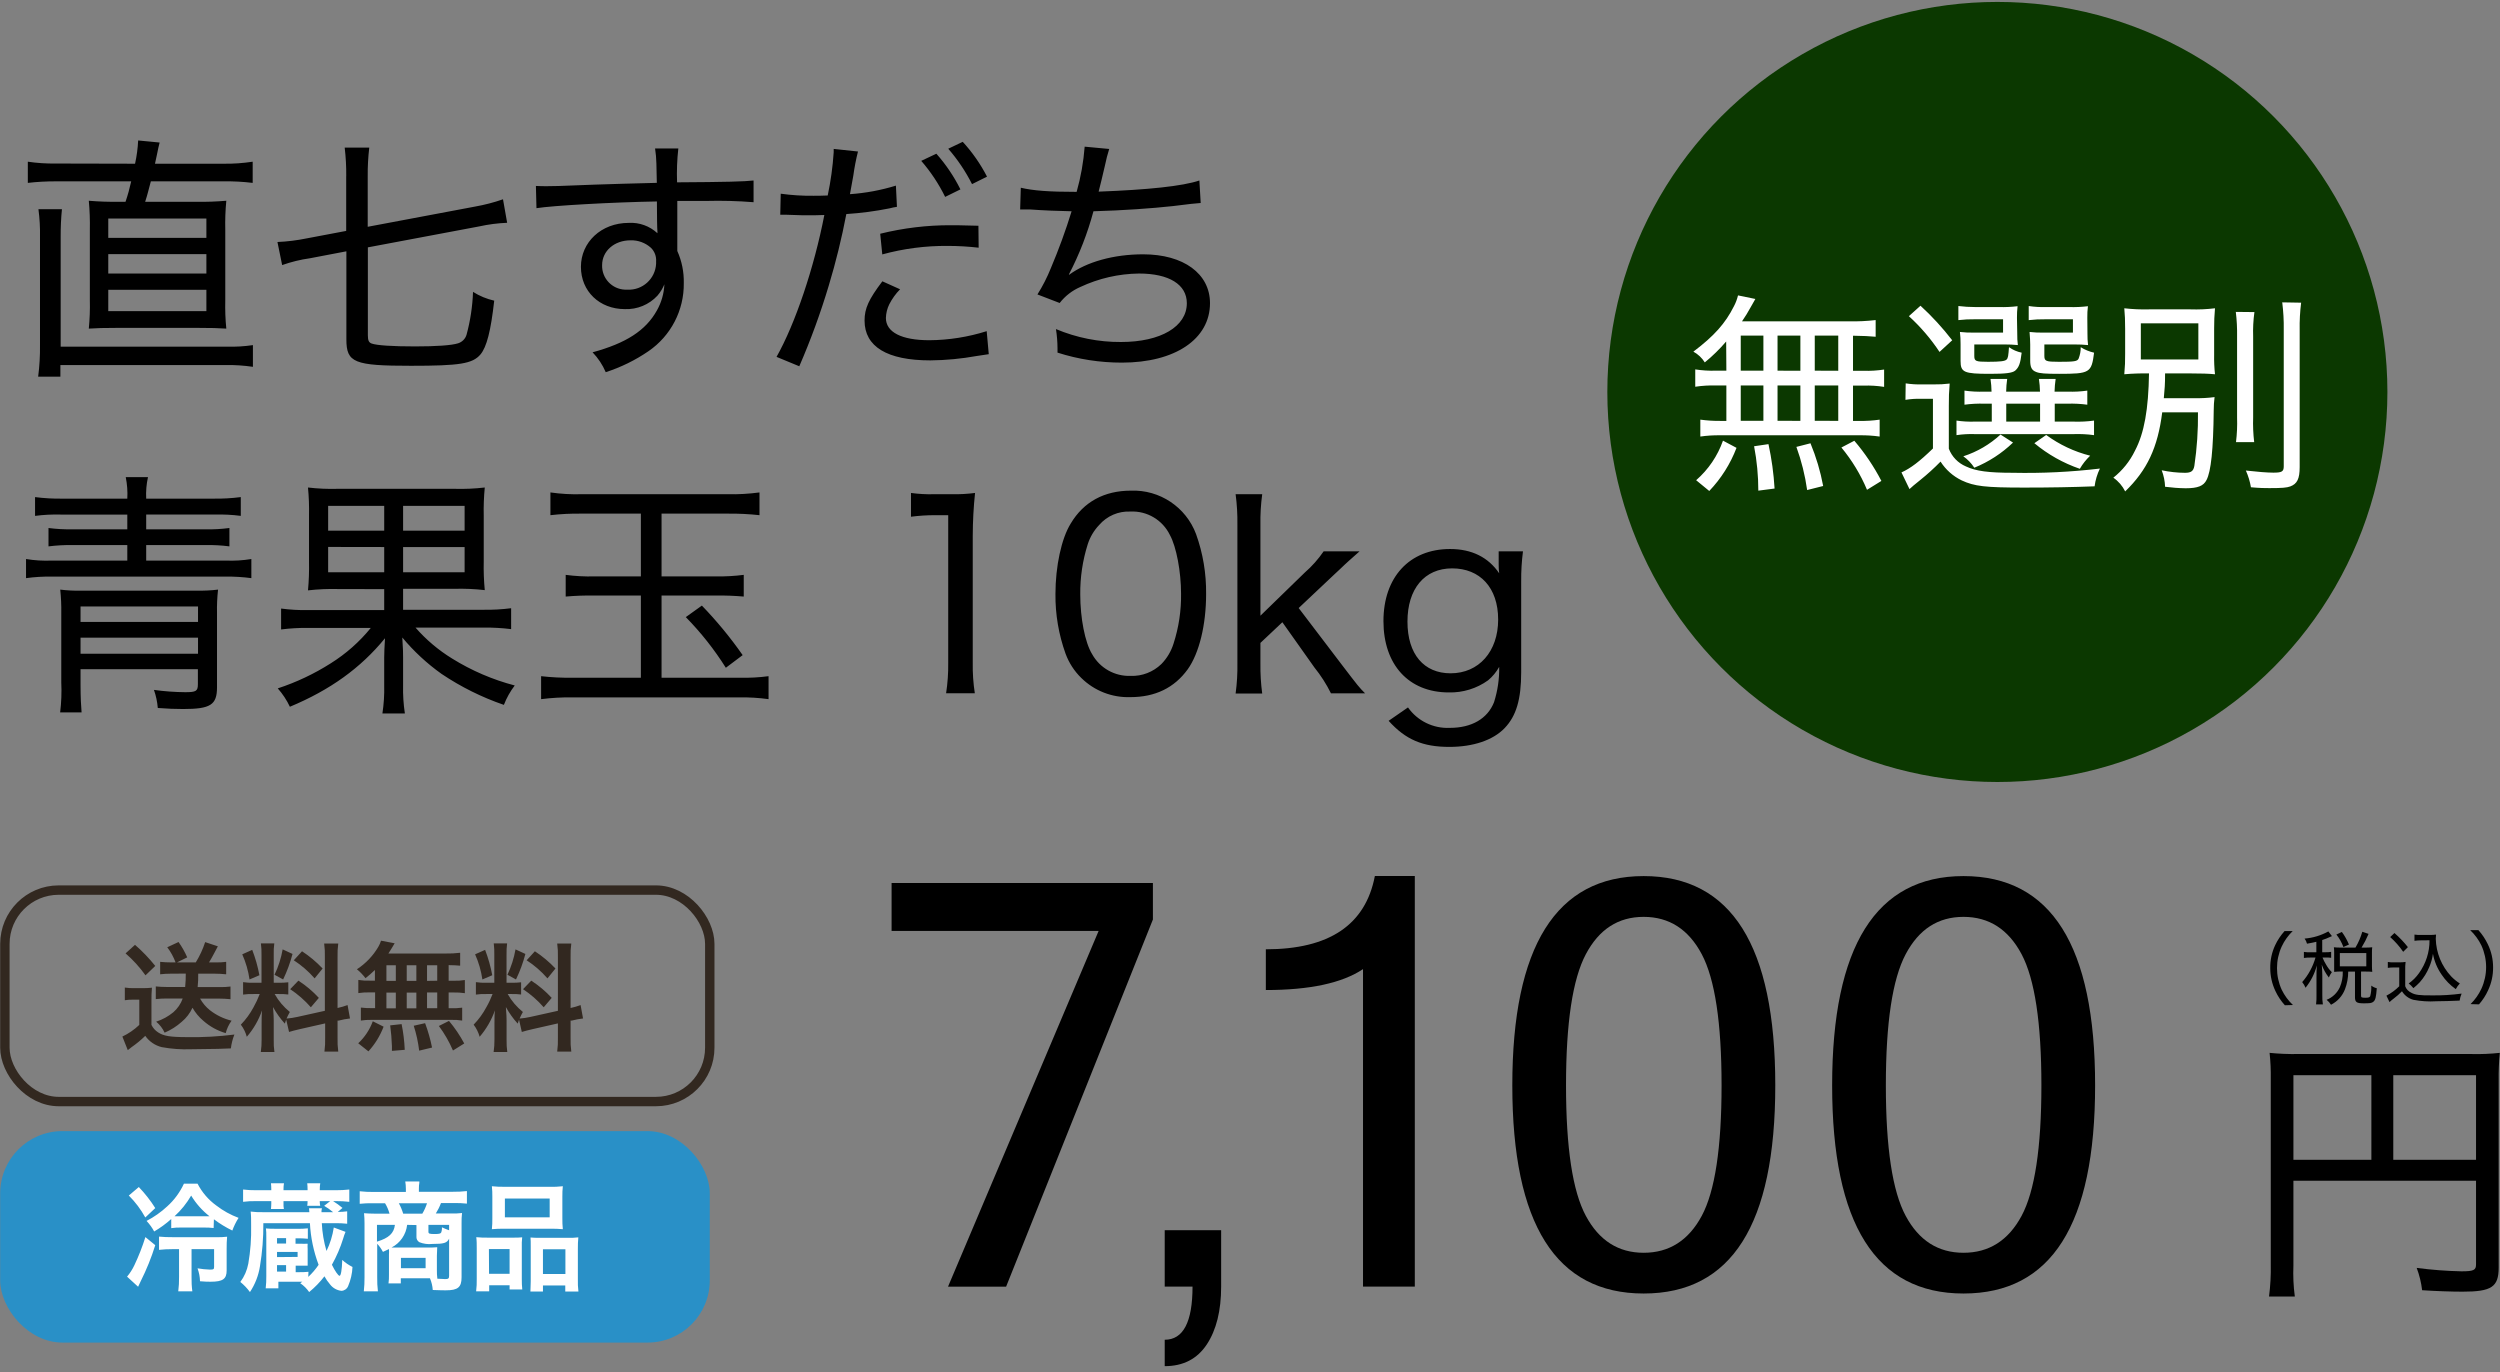 <?xml version="1.0" encoding="UTF-8"?><svg id="Layer_1" xmlns="http://www.w3.org/2000/svg" viewBox="0 0 532 292"><rect x="0" y="0" width="532" height="292" fill="#808080" stroke="none"/><defs><style>.cls-1{fill:#fff;}.cls-2{fill:#2990c7;}.cls-3{fill:#0b3800;}.cls-4{fill:none;stroke:#322820;stroke-miterlimit:10;stroke-width:2px;}.cls-5{fill:#322820;}</style></defs><g id="_レイヤー_1-2"><path d="m28.74,34.84c.36-1.63.58-3.28.66-4.95l4.57.44c-.17.66-.33,1.32-.61,2.75l-.38,1.76h14.63c2.06.03,4.12-.12,6.16-.43v4.51c-2.04-.25-4.1-.36-6.16-.33h-15.51c-.61,2.26-.66,2.64-1.21,4.35h10.89c2.13.04,4.26-.04,6.38-.22-.2,2.06-.27,4.14-.22,6.21v15c-.05,2,.02,4.01.22,6-1.71-.11-3.14-.16-6.38-.16h-16.56c-3.13,0-4.61.05-6.32.16.19-1.99.27-4,.22-6v-15c.04-2.07-.03-4.15-.22-6.21,2.12.18,4.25.25,6.38.22h1.43c.49-1.43.89-2.88,1.21-4.35H11.81c-1.97,0-3.93.1-5.89.33v-4.51c1.97.29,3.95.42,5.94.39l16.88.04Zm19.58,38.93c1.84.05,3.68-.06,5.5-.33v4.62c-1.91-.28-3.85-.41-5.78-.38H12.85v2.47h-4.73c.29-2.23.42-4.49.39-6.74v-23c.04-1.97-.07-3.94-.33-5.89h5c-.19,1.92-.28,3.85-.27,5.78v23.47h35.41Zm-25.28-23.15h20.88v-4.12h-20.88v4.12Zm0,7.59h20.88v-4.13h-20.88v4.13Zm0,8h20.88v-4.54h-20.88v4.54Zm50.64-28.73c.02-2.03-.09-4.06-.33-6.07h5.23c-.24,2.03-.35,4.07-.33,6.11v10.74l22.79-4.29c2.04-.36,4.05-.88,6-1.56l.88,5c-2,.08-3.99.34-5.94.77l-23.7,4.46v18.71c0,1.1.21,1.54.82,1.76,1.1.39,4.34.61,9.24.61,4.45,0,7.75-.22,9.13-.66.87-.27,1.55-.95,1.81-1.82.81-2.98,1.27-6.04,1.38-9.13,1.38.88,2.91,1.51,4.51,1.87-.72,6.44-1.6,9.85-2.92,11.44-1.7,2-4.45,2.42-14.79,2.42-12.1,0-13.75-.66-13.75-5.61v-18.75l-7.75,1.48c-2.02.28-4,.77-5.92,1.45l-1-4.91c2.09-.09,4.17-.35,6.22-.77l8.41-1.59v-11.66Zm66-2.7c-.02-1.07-.12-2.13-.28-3.19h4.95c-.27,2.39-.36,4.8-.27,7.21,10.28-.06,14.46-.17,16.28-.39v4.62c-3.37-.27-6.74-.36-10.12-.27h-6.11v10.65c.96,2.14,1.43,4.47,1.38,6.82.08,5.8-2.75,11.25-7.54,14.52-2.79,1.91-5.85,3.41-9.07,4.45-.67-1.57-1.62-3-2.8-4.23,7.09-1.93,11.32-4.62,13.69-8.91.96-1.7,1.51-3.61,1.59-5.56-.36.88-.86,1.7-1.48,2.42-1.78,1.92-4.31,2.96-6.93,2.86-5.39,0-9.35-3.79-9.35-9s4.29-9.35,10.18-9.35c2.25-.13,4.45.67,6.1,2.2v-.38c-.06-.5-.11-3.36-.11-6.38-9.4.16-22.22.88-25.63,1.43l-.12-4.73c1.1.05,1.54.05,2.36.05,1.49,0,1.82,0,10.12-.33,4.68-.16,7.1-.22,13.25-.38l-.09-4.13Zm-11.55,21.63c-.09,2.79,2.09,5.13,4.89,5.23.17,0,.34,0,.5,0,3.2.16,5.93-2.3,6.1-5.51,0-.16,0-.33,0-.49.08-1.08-.32-2.15-1.1-2.91-1.19-1.07-2.74-1.64-4.34-1.59-3.46,0-6.05,2.28-6.05,5.28Zm38.01-15.19c2.32.32,4.66.47,7,.44.88,0,1.54,0,3-.06.64-3.03,1.07-6.1,1.27-9.19v-.72l5.17.55c-.43,1.7-.76,3.43-1,5.17-.33,1.87-.44,2.53-.71,3.91,3.32-.23,6.6-.84,9.78-1.82l.22,4.51c-.54.08-1.07.19-1.59.33-3.03.61-6.1,1.01-9.18,1.21-.98,5.14-2.23,10.22-3.74,15.23-1.75,5.84-3.84,11.57-6.27,17.16l-4.84-2c4-7.09,8-19,10.17-30.19-.71.06-2.75.06-4.56.06-.44,0-1.93-.06-3.41-.11h-1.41l.1-4.48Zm25.4,20.34c-.93.94-1.7,2.02-2.3,3.19-.45.91-.69,1.91-.72,2.92,0,3,3.3,4.73,9.24,4.73,4.14-.03,8.26-.68,12.21-1.93l.44,4.9q-.66.11-2.53.38c-3.27.59-6.58.91-9.9.94-9.19,0-14-2.92-14-8.47,0-2.59.88-4.51,3.79-8.36l3.77,1.7Zm16.72-8.85c-2.19-.25-4.39-.38-6.6-.38-4.7-.04-9.38.57-13.91,1.81l-.44-4.4c4.93-1.22,9.99-1.83,15.07-1.81,1,0,1.81,0,5.83.11l.05,4.67Zm-9-20c2.03,2.29,3.76,4.85,5.12,7.59l-3.25,1.6c-1.36-2.77-3.07-5.35-5.09-7.67l3.22-1.52Zm5.61-2.53c2.05,2.23,3.78,4.72,5.17,7.41l-3.19,1.59c-1.37-2.71-3.07-5.24-5.06-7.53l3.08-1.47Zm12.36,9.77c2.59.61,5.89.88,11.88.88.89-3.14,1.46-6.36,1.71-9.62l5.22.49c-.35,1.12-.65,2.26-.88,3.41-.77,3.36-.83,3.47-1.37,5.67,10.44-.39,17.87-1.16,21.44-2.37l.28,4.79q-1.16.05-5.94.66c-4.46.49-10.67.93-16.88,1.1-1.25,4.66-3,9.17-5.23,13.45l.06.06c3.74-2.75,9.51-4.35,15.72-4.35,8.64,0,14.25,4.13,14.25,10.4,0,7.64-7.43,12.65-18.76,12.65-4.65,0-9.27-.71-13.69-2.13v-.94c-.01-1.36-.12-2.72-.33-4.07,4.38,1.84,9.09,2.78,13.85,2.75,8.47,0,14-3.3,14-8.25,0-4-3.8-6.32-10.18-6.32-4.32.05-8.57,1.03-12.48,2.86-1.73.75-3.24,1.92-4.4,3.41l-4.73-1.82c1.12-1.78,2.08-3.66,2.86-5.61,1.67-3.95,3.15-7.99,4.41-12.09-2.86-.06-5.89-.17-8.91-.39h-2.04l.14-4.62ZM27.09,106.11c.09-1.53-.03-3.07-.33-4.57h4.73c-.33,1.5-.46,3.04-.38,4.57h14.35c1.93.03,3.86-.08,5.78-.33v4c-1.81-.24-3.63-.33-5.45-.28h-14.68v3.14h12.65c1.69.04,3.38-.06,5.06-.28v3.91c-1.68-.22-3.37-.31-5.06-.28h-12.65v3.3h16.93c1.82.08,3.65-.03,5.45-.33v4.07c-1.81-.24-3.63-.35-5.45-.33H11.04c-1.84-.03-3.68.08-5.5.33v-4.07c1.82.3,3.66.41,5.5.33h16.05v-3.3h-11.65c-1.71-.03-3.42.07-5.12.28v-3.91c1.7.22,3.41.31,5.12.28h11.65v-3.14h-14.13c-1.84-.05-3.68.04-5.5.28v-4c1.93.25,3.88.36,5.83.33h13.8Zm-9.95,36.3v3.41c0,2.48.11,4.57.22,5.78h-4.56c.26-2.12.34-4.26.24-6.39v-14.74c.03-1.67-.05-3.34-.22-5,1.48.18,2.97.26,4.46.22h24.55c1.53.03,3.05-.04,4.57-.22-.18,1.66-.26,3.33-.22,5v15.79c0,3.74-1.38,4.62-7.21,4.62-1.65,0-3.35-.06-5.39-.22-.11-1.31-.38-2.61-.82-3.85,2.2.31,4.43.47,6.65.49,2.31,0,2.7-.22,2.7-1.7v-3.19h-24.97Zm25-13.36h-25v3.3h25v-3.3Zm-25,6.65v3.41h25v-3.41h-25Zm54.95-10.35c-2.19-.06-4.38.03-6.55.28.19-2.03.26-4.06.22-6.1v-9.9c.04-1.97-.03-3.93-.22-5.89,2.1.25,4.22.34,6.33.28h24.85c2.15.06,4.3-.03,6.44-.28-.19,1.99-.27,4-.22,6v9.74c-.05,2.04.03,4.07.22,6.1-2.15-.25-4.32-.34-6.49-.28h-10.89v4.46h17.1c1.97.03,3.94-.08,5.89-.33v4.45c-1.93-.24-3.88-.35-5.83-.33h-14.52c2.25,2.58,4.89,4.81,7.81,6.6,4.13,2.56,8.61,4.49,13.31,5.72-.96,1.26-1.74,2.65-2.31,4.13-4.69-1.61-9.15-3.83-13.26-6.59-3.11-2.21-5.92-4.82-8.36-7.75.17,2.64.17,3.24.17,4.23v5.94c-.05,2.01.08,4.01.38,6h-4.78c.3-1.99.43-3.99.38-6v-5.88c0-1,.06-2.26.17-4.13-5.17,6.33-11.66,11-20.24,14.58-.67-1.42-1.54-2.74-2.58-3.91,3.96-1.3,7.75-3.09,11.27-5.33,3.24-2.03,6.12-4.57,8.53-7.54h-13.37c-1.91-.02-3.82.09-5.72.33v-4.45c1.88.25,3.77.36,5.67.33h16.27v-4.46l-9.67-.02Zm-2.26-17.7v5.28h11.93v-5.28h-11.93Zm0,8.74v5.39h11.93v-5.37l-11.93-.02Zm15.95-3.46h13.09v-5.28h-13.09v5.28Zm0,8.85h13.09v-5.37h-13.09v5.37Zm37.9-12.48c-2.19-.03-4.38.08-6.55.33v-4.84c2.17.31,4.36.44,6.55.38h31.18c2.26.05,4.52-.08,6.76-.38v4.84c-2.21-.24-4.43-.35-6.65-.33h-14.19v13.36h11.6c1.97.03,3.94-.08,5.89-.33v4.62c-1.96-.17-3.92-.25-5.89-.22h-11.6v17.49h16.66c2.04.05,4.09-.06,6.11-.33v4.89c-2.08-.29-4.17-.41-6.27-.38h-35.47c-2.23-.03-4.45.1-6.66.38v-4.89c2.19.25,4.4.36,6.6.33h14.63v-17.49h-9.9c-2.04-.03-4.07.04-6.1.22v-4.62c2.02.27,4.06.38,6.1.33h9.9v-13.36h-12.7Zm25.68,19.57c3.17,3.28,6.07,6.8,8.68,10.54l-3.58,2.69c-2.45-3.89-5.3-7.5-8.52-10.78l3.42-2.45Zm44.5-23.97c1.6.22,3.22.31,4.84.27h3.9c1.63.03,3.27-.06,4.89-.27-.32,3.03-.48,6.08-.49,9.13v27c-.04,2.17.11,4.34.44,6.49h-6.11c.33-2.15.48-4.32.45-6.49v-31.4h-2.86c-1.69,0-3.38.11-5.06.33v-5.06Zm36.24,39.37c-1.49-1.45-2.63-3.22-3.35-5.17-1.46-4.07-2.19-8.37-2.15-12.69,0-5.88,1.27-11.82,3.25-15,2.75-4.62,7.15-7,12.81-7,6.13-.23,11.71,3.5,13.86,9.24,1.47,4.09,2.19,8.41,2.14,12.76,0,6.6-1.48,12.59-3.9,16-2.86,3.96-6.93,5.94-12.21,5.94-3.9.13-7.67-1.34-10.45-4.08Zm3.8-32.55c-1.1,1.16-1.93,2.55-2.42,4.07-1.1,3.47-1.64,7.08-1.6,10.72,0,5,1,10.23,2.53,12.7,1.64,2.96,4.81,4.74,8.19,4.62,2.44.09,4.8-.83,6.55-2.53,1.19-1.22,2.07-2.71,2.58-4.34,1.11-3.43,1.65-7.02,1.6-10.62,0-4.67-1-10-2.37-12.48-1.55-3.2-4.86-5.17-8.41-5-2.54-.12-4.99.94-6.65,2.86h0Zm34.7-6.55c-.29,2.15-.42,4.32-.38,6.49v19.36l9.45-9.19c1.52-1.32,2.86-2.84,4-4.5h7.64q-.77.71-2.25,2c-.55.5-1.21,1.1-2,1.87-.55.49-.94.88-1,.93l-7.7,7.26,9.29,12.21c3.36,4.4,3.58,4.68,4.84,5.94h-7.26c-.97-1.96-2.15-3.8-3.52-5.5l-6.82-9.63-4.67,4.4v4.4c-.03,2.13.1,4.27.38,6.38h-5.66c.29-2.15.42-4.32.38-6.49v-29.44c.03-2.17-.09-4.34-.38-6.49h5.66Zm31.02,45.37c2.03,2.88,5.39,4.52,8.91,4.35,4.62,0,8-1.93,9.4-5.45.77-2.43,1.15-4.98,1.1-7.53-.6,1.09-1.4,2.06-2.36,2.86-2.43,1.75-5.37,2.65-8.36,2.58-8.52,0-13.91-5.88-13.91-15.18s5.49-15.34,14.18-15.34c4.62,0,8.14,1.76,10.45,5.17-.08-.62-.12-1.24-.11-1.87v-2.8h5.17c-.27,2.11-.4,4.24-.38,6.37v19.31c0,5.83-1.05,9.35-3.52,11.93s-6.71,4-11.77,4c-5.67,0-9.3-1.54-12.92-5.55l4.12-2.85Zm9.07-7.26c6,0,10.12-4.62,10.12-11.44s-3.9-10.89-9.79-10.89-9.51,4.35-9.51,11.33,3.53,11,9.18,11h0Zm-65.64,200.87c-2.2,2-4.2,4.61-8.61,11.54-8.92,14.07-13.44,23.42-17.32,36.54-2.52,8.19-3.57,13.23-5.15,24.47h-11.86c3.46-19.22,6.3-28.56,12.7-41.69,5.15-10.6,9.66-18,18.8-30.34h-33.72c-4.14-.06-8.28.19-12.39.74v-10.4c4.21.55,8.46.79,12.71.74h32c4.28.1,8.56-.08,12.81-.53l.03,8.93Zm9.24,72.56c0,8.08-1.68,11-7.87,14.17l-3.15-4.09c5-1.89,5.88-3.47,6-10.08h-6.93v-11.88h12l-.05,11.88Zm18.06-6.31c-2.84-2.77-5.03-6.14-6.4-9.87-2.78-7.75-4.17-15.92-4.1-24.15,0-11.24,2.42-22.58,6.2-28.67,5.25-8.81,13.65-13.43,24.46-13.43,8.09,0,15.12,2.73,20.06,7.76,2.82,2.79,5,6.16,6.4,9.88,2.81,7.81,4.19,16.05,4.1,24.35,0,12.6-2.84,24.05-7.46,30.56-5.46,7.56-13.23,11.34-23.31,11.34-8.08,0-14.8-2.63-19.95-7.77h0Zm7.25-62.16c-2.1,2.22-3.67,4.87-4.62,7.77-2.07,6.62-3.08,13.53-3,20.47,0,9.45,2,19.53,4.83,24.26,3.16,5.64,9.19,9.04,15.65,8.82,4.63.14,9.12-1.61,12.43-4.85,2.27-2.34,3.97-5.18,4.94-8.3,2.1-6.54,3.11-13.39,3-20.26,0-8.93-1.89-19-4.51-23.84-3.33-6.29-8.69-9.44-16.07-9.44-5.3.02-9.36,1.7-12.65,5.37h0Zm62.69,62.16c-2.84-2.77-5.03-6.14-6.4-9.87-2.78-7.75-4.17-15.92-4.1-24.15,0-11.24,2.42-22.58,6.2-28.67,5.25-8.81,13.65-13.43,24.46-13.43,8.09,0,15.12,2.73,20.06,7.76,2.82,2.79,5,6.16,6.4,9.88,2.81,7.81,4.19,16.05,4.1,24.35,0,12.6-2.84,24.05-7.46,30.56-5.46,7.56-13.23,11.34-23.31,11.34-8.08,0-14.8-2.63-19.95-7.77h0Zm7.25-62.16c-2.11,2.21-3.7,4.87-4.65,7.77-2.07,6.62-3.08,13.53-3,20.47,0,9.45,2,19.53,4.83,24.26,3.16,5.64,9.19,9.04,15.65,8.82,4.66.17,9.19-1.58,12.52-4.85,2.27-2.34,3.97-5.18,4.94-8.3,2.1-6.54,3.11-13.39,3-20.26,0-8.93-1.89-19-4.51-23.84-3.33-6.29-8.69-9.44-16.07-9.44-5.36.02-9.46,1.7-12.71,5.37h0Zm62.69,62.16c-2.84-2.77-5.03-6.14-6.4-9.87-2.78-7.75-4.17-15.92-4.1-24.15,0-11.24,2.42-22.58,6.2-28.67,5.25-8.81,13.65-13.43,24.46-13.43,8.08,0,15.12,2.73,20.05,7.76,2.83,2.79,5.01,6.16,6.41,9.88,2.8,7.81,4.19,16.05,4.09,24.35,0,12.6-2.83,24.05-7.45,30.56-5.46,7.56-13.23,11.34-23.31,11.34-8.08,0-14.8-2.63-19.95-7.77h0Zm7.25-62.16c-2.09,2.22-3.65,4.87-4.59,7.77-2.09,6.62-3.12,13.53-3.05,20.47,0,9.45,2,19.53,4.83,24.26,3.16,5.64,9.19,9.04,15.65,8.82,4.64.15,9.14-1.6,12.46-4.85,2.27-2.35,3.96-5.19,4.94-8.3,2.09-6.55,3.11-13.39,3-20.26,0-8.93-1.89-19-4.51-23.84-3.33-6.29-8.69-9.44-16.07-9.44-5.31.02-9.41,1.7-12.66,5.37h0Zm70.56-78.98c-.09,2.22,0,4.45.3,6.65h-5.49c.29-2.27.42-4.55.37-6.84v-39.47c.03-1.85-.05-3.71-.25-5.55,1.99.2,4,.28,6,.25h37.07c1.98.05,3.95-.04,5.92-.25-.19,1.97-.27,3.94-.24,5.92v39.77c0,4.15-1.53,5.13-7.69,5.13-2.38,0-5.8-.12-8.6-.31-.19-1.63-.58-3.22-1.16-4.75,3.16.42,6.34.66,9.52.73,2.62,0,3.11-.25,3.11-1.47v-17.81h-38.86v18Zm16.59-40.45h-16.59v18h16.59v-18Zm22.27,18v-18h-17.61v18h17.61Zm-40.68-32.89c-.81-.89-1.49-1.91-2-3-.73-1.53-1.11-3.2-1.11-4.89-.03-1.69.33-3.37,1.05-4.9.51-1.09,1.19-2.1,2-3h1.73c-.97.94-1.77,2.05-2.34,3.28-1.34,2.92-1.34,6.29,0,9.21.59,1.22,1.4,2.32,2.39,3.25l-1.72.05Zm6.71-13.51c-.7.18-1,.23-2,.41-.1-.39-.27-.76-.51-1.09,1.77-.14,3.49-.66,5.05-1.52l.77,1c-.14.07-.29.14-.44.19-.53.25-1.07.46-1.63.64v2.6h.73c.39.01.78-.02,1.17-.08v1.26c-.39-.05-.78-.07-1.17-.06h-.67c.21.52.46,1.03.76,1.51.33.59.74,1.14,1.23,1.61-.26.35-.48.73-.64,1.13-.65-.82-1.16-1.75-1.51-2.73.08.81.12,1.75.12,2.36v4.1c-.02.67.02,1.34.12,2h-1.45c.08-.66.11-1.33.09-2v-3.75c0-.53,0-1.8.07-2.55-.45,1.74-1.27,3.36-2.4,4.76-.17-.44-.41-.84-.71-1.21,1.32-1.51,2.28-3.29,2.83-5.22h-1.06c-.47-.01-.94.02-1.41.09v-1.29c.47.07.94.1,1.41.08h1.24v-2.24Zm8.31,1.24c.63-1.06,1.12-2.19,1.46-3.37l1.33.45c-.42,1.01-.92,1.99-1.49,2.92h.88c.46,0,.93-.02,1.39-.07-.05.38-.07.76-.06,1.14v2.85c0,.41.02.83.07,1.24-.46-.05-.93-.07-1.39-.06h-1v5.13c0,.39.12.44,1,.44.6,0,.83-.09.95-.33.19-.73.27-1.49.23-2.25.35.27.75.46,1.17.56-.14,1.87-.29,2.48-.69,2.84s-.82.36-2.09.37c-1.5,0-1.86-.24-1.86-1.3v-5.45h-1.44c0,1.28-.23,2.56-.69,3.76-.55,1.43-1.6,2.6-2.97,3.29-.25-.4-.57-.76-.94-1.05,1.25-.49,2.26-1.46,2.82-2.68.45-1.06.66-2.19.62-3.34h-.52c-.44,0-.88.03-1.31.08v-4.05c0-.39,0-.76-.06-1.19.44.05.88.07,1.32.07h3.27Zm-2.56-.12c-.36-.96-.86-1.86-1.5-2.66l1.17-.55c.61.83,1.11,1.73,1.51,2.68l-1.18.53Zm-.76,4.11h5.63v-2.82h-5.63v2.82Zm10.2-.93c.44.07.89.1,1.34.08h1.14c.44,0,.88-.02,1.31-.09-.07.6-.1,1.2-.08,1.8v3.38c.23.62.71,1.12,1.32,1.39.8.45,1.75.57,4.37.55,2.11.03,4.22-.1,6.31-.38-.2.48-.35.98-.42,1.49-1.53.07-3.67.14-4.93.14-1.65.11-3.31,0-4.93-.31-1-.28-1.87-.93-2.41-1.82-.54.57-1.13,1.09-1.76,1.56-.31.23-.61.48-.89.75l-.66-1.37c1.01-.52,1.93-1.2,2.73-2v-4h-1.2c-.41,0-.82.02-1.23.09v-1.26Zm1.42-6.16c1.04.91,2,1.91,2.86,3l-1,1c-.79-1.16-1.72-2.21-2.77-3.14l.91-.86Zm5.64,1.56c-.46,0-.92.03-1.38.1v-1.33c.46.07.93.1,1.4.08h1.92c.42,0,.85-.02,1.27-.08-.04.3-.06.6-.06.9.08,2.98,1.24,5.82,3.28,8,.55.57,1.17,1.08,1.84,1.5-.34.36-.63.77-.86,1.21-1.18-.83-2.2-1.87-3-3.07-.93-1.33-1.57-2.85-1.86-4.45-.13.98-.4,1.93-.79,2.83-.48,1.17-1.16,2.26-2,3.21-.43.45-.88.88-1.37,1.27-.29-.37-.63-.71-1-1,.85-.6,1.59-1.34,2.19-2.19,1.47-2.04,2.26-4.49,2.24-7l-1.82.02Zm10.55,13.57c.96-.94,1.74-2.05,2.31-3.27,1.34-2.93,1.34-6.29,0-9.22-.59-1.22-1.4-2.32-2.38-3.25h1.75c.81.9,1.48,1.91,2,3,.74,1.52,1.12,3.2,1.12,4.89.02,1.69-.34,3.37-1.06,4.9-.49,1.09-1.15,2.1-1.94,3l-1.8-.05Z"/><circle class="cls-3" cx="425.04" cy="83.41" r="83"/><path class="cls-1" d="m367.33,72.67c-1.38,1.61-2.9,3.1-4.55,4.45-.6-.96-1.44-1.75-2.43-2.29,4.41-3.33,6.8-6,8.64-9.68.38-.72.67-1.49.86-2.29l3.69.76q-.32.5-1,1.76c-.56,1.03-1.17,2.03-1.84,3h22.77c1.89.04,3.79-.05,5.67-.27v3.55c-1.62-.13-2.3-.18-4.82-.22v7.47h2.25c1.46.04,2.92-.05,4.37-.27v3.69c-1.45-.23-2.91-.32-4.37-.27h-2.25v7.51h1.35c1.45.03,2.89-.06,4.32-.27v3.6c-1.41-.2-2.84-.29-4.27-.27h-29.7c-1.4-.02-2.8.07-4.19.27v-3.6c1.45.2,2.91.29,4.37.27h1.17v-7.54h-2.21c-1.48-.04-2.95.05-4.41.27v-3.69c1.46.22,2.93.32,4.41.27h2.21l-.04-6.21Zm-6.39,29.52c2.6-2.27,4.57-5.17,5.71-8.42l2.88,1.53c-1.3,3.41-3.28,6.54-5.8,9.18l-2.79-2.29Zm9.49-23.31h4.82v-7.47h-4.82v7.47Zm0,10.66h4.82v-7.51h-4.82v7.51Zm3.74,14.87c0-3.17-.3-6.34-.9-9.45l3.06-.45c.68,3.11,1.11,6.27,1.3,9.45l-3.46.45Zm8.95-25.51v-7.49h-4.86v7.47l4.86.02Zm0,10.66v-7.53h-4.86v7.51l4.86.02Zm1.44,14.72c-.44-3.13-1.21-6.21-2.29-9.18l3-.77c1.21,2.93,2.12,5.97,2.7,9.09l-3.41.86Zm6.62-25.38v-7.49h-5v7.47l5,.02Zm0,10.66v-7.53h-5v7.51l5,.02Zm6.12,14.67c-1.36-3.25-3.2-6.28-5.45-9l2.75-1.44c2.24,2.62,4.17,5.49,5.76,8.55l-3.06,1.89Zm8.23-22.65c1.16.18,2.34.25,3.51.22h2.48c1.13.02,2.25-.04,3.37-.18-.14,1.59-.2,3.18-.18,4.77v9.09c.65,1.71,1.97,3.07,3.65,3.78,2.11,1,4.81,1.35,10,1.35,6.18.13,12.36-.17,18.5-.9-.58,1.19-.96,2.47-1.13,3.78-4.63.18-9.45.27-15,.27-8.28,0-10.58-.27-13.28-1.53-1.84-.89-3.4-2.27-4.5-4-1.36,1.39-2.8,2.7-4.32,3.92-1.44,1.17-1.57,1.26-2.29,1.93l-1.71-3.55c1.93-.86,3.87-2.34,6.7-5.09v-10.58h-2.61c-1.08-.02-2.17.05-3.24.23l.05-3.51Zm3.15-16.52c2.46,2.25,4.71,4.71,6.75,7.35l-2.7,2.48c-1.85-2.8-4.04-5.35-6.52-7.61l2.47-2.22Zm13.59,20.84c-1.41-.04-2.83.03-4.23.22v-3c1.39.2,2.79.27,4.19.22h1.57c-.01-.9-.09-1.81-.22-2.7h3.55c-.13.89-.21,1.8-.22,2.7h7.2c-.02-.9-.09-1.81-.23-2.7h3.56c-.13.89-.21,1.8-.23,2.7h2.83c1.38.05,2.77-.02,4.14-.22v3c-1.4-.19-2.82-.26-4.23-.22h-2.7v3.82h4c1.46.05,2.92-.02,4.36-.22v3.1c-1.44-.2-2.9-.27-4.36-.22h-21c-1.31-.05-2.62.03-3.91.22v-3.1c1.28.19,2.58.26,3.87.22h3.64v-3.82h-1.58Zm7-14.9c-.02.81.03,1.62.13,2.43-.94-.09-1.89-.14-2.83-.13h-6.44v2.43c0,1.12.27,1.26,2.93,1.26s3.55-.14,3.91-.45.41-.86.54-2.66c.81.57,1.73.97,2.7,1.17-.27,2.3-.58,3.11-1.39,3.83-.63.49-2,.67-5.36.67-5.53,0-6.25-.31-6.25-2.74v-3.6c.01-.86-.04-1.72-.14-2.57.97.11,1.95.15,2.93.14h6.25v-2.84h-5.91c-1.2-.02-2.41.04-3.6.18v-3c1.19.15,2.4.22,3.6.22h5c1.34.04,2.67-.02,4-.18-.1.82-.14,1.65-.13,2.48l.06,3.36Zm-.9,23.18c-2.38,2.29-5.18,4.11-8.24,5.35-.62-.95-1.41-1.78-2.34-2.43,2.95-.95,5.65-2.53,7.92-4.63l2.66,1.71Zm-1.44-4.46h7.2v-3.82h-7.2v3.82Zm17.28-18.72c-.01.81.03,1.62.13,2.43-.94-.09-1.89-.14-2.83-.13h-6.47v2.43c0,1.12.32,1.26,3.11,1.26,3.24,0,3.91-.09,4.18-.68.3-.77.46-1.6.45-2.43.87.55,1.83.94,2.84,1.17-.54,4.28-.9,4.5-7.43,4.5-2.92,0-4.18-.09-4.9-.4-.95-.36-1.26-1-1.26-2.43v-3.42c0-.63-.05-1.53-.14-2.66.97.11,1.95.15,2.93.14h6.3v-2.84h-5.81c-1.2-.02-2.41.04-3.6.18v-3c1.19.18,2.4.25,3.6.22h5c1.34.04,2.67-.02,4-.18-.1.82-.15,1.65-.13,2.48l.03,3.36Zm-8.78,21.56c2.81,2.06,5.98,3.56,9.36,4.41-.86.82-1.61,1.76-2.2,2.79-3.53-1.21-6.81-3.06-9.68-5.45l2.52-1.75Zm24.69-4.82c-.95,7.52-3.2,12.29-7.88,16.83-.58-1.17-1.45-2.18-2.52-2.92,1.94-1.54,3.51-3.49,4.59-5.72,2-3.78,2.88-8.86,3-16.47-1.76-.03-3.51.03-5.26.18.14-1.47.2-2.94.18-4.41v-5.22c0-2-.05-2.83-.18-4.41,1.76.2,3.54.28,5.31.23h8.77c1.74.06,3.49-.02,5.22-.23-.13,1.44-.19,2.88-.18,4.32v5.49c-.03,1.41.03,2.83.18,4.23-1.39-.13-2.88-.18-5.26-.18h-5.36c0,2.48-.09,3.2-.27,5.27h6.53c1.43.03,2.85-.04,4.27-.23-.12.94-.18,1.89-.18,2.84-.09,8.37-.58,13-1.53,14.8-.63,1.26-1.84,1.76-4.45,1.76-1.46-.02-2.92-.13-4.37-.32-.04-1.2-.29-2.39-.72-3.51,1.63.35,3.29.53,4.95.54,1.31,0,1.8-.36,2-1.48.56-3.77.81-7.58.77-11.39h-7.61Zm-4.55-11.25h12.24v-7.69h-12.24v7.69Zm24.17-10.08c-.24,1.73-.33,3.48-.27,5.22v17.19c-.06,1.76.01,3.52.22,5.27h-3.87c.21-1.73.29-3.48.23-5.22v-17.28c.03-1.74-.06-3.49-.27-5.22l3.96.04Zm9.94-2c-.24,1.93-.35,3.87-.31,5.81v29.19c0,2.48-.54,3.56-2,4.1-.76.27-1.66.36-4.45.36-.9,0-2,0-3.92-.18-.21-1.23-.57-2.42-1.08-3.56,2.34.27,4.59.45,5.85.45,1.8,0,2.21-.22,2.21-1.35v-29.08c.03-1.94-.08-3.88-.32-5.81l4.02.07Z"/><rect class="cls-2" x=".04" y="240.7" width="151" height="45" rx="13.24" ry="13.24"/><path class="cls-1" d="m33.04,264.97c-.82,2.64-1.86,5.21-3.1,7.68-.23.45-.35.72-.55,1.17l-2.35-2.15c.62-.74,1.14-1.55,1.55-2.42.92-1.94,1.71-3.95,2.35-6l2.1,1.72Zm-3.5-12.37c1.31,1.37,2.49,2.87,3.5,4.48l-2.12,2c-.94-1.71-2.12-3.29-3.51-4.67l2.13-1.81Zm15.92,8.72c-.69-.08-1.38-.11-2.07-.1h-4.85c-.7-.02-1.41.02-2.1.13v-1.94c-1.12,1-2.34,1.89-3.63,2.65-.44-.82-.99-1.57-1.62-2.25,1.6-.83,3.08-1.87,4.4-3.1,1.5-1.35,2.7-2.99,3.55-4.82h2.9c.95,1.84,2.32,3.44,4,4.65,1.44,1.11,3.03,1.99,4.73,2.62-.54.85-.99,1.75-1.33,2.7-1.38-.67-2.69-1.47-3.92-2.4l-.06,1.86Zm-8.8,4.5c-.94,0-1.88.04-2.82.15v-2.82c.95.09,1.9.13,2.85.12h9.22c.81.03,1.62,0,2.42-.1-.08.85-.11,1.7-.1,2.55v4.63c0,1.82-.82,2.4-3.4,2.4-.59,0-1.12,0-2.27-.1-.02-.94-.2-1.87-.53-2.75.87.15,1.75.24,2.63.27.77,0,.9-.07.9-.6v-3.75h-4.8v5.9c-.02,1.03.03,2.06.17,3.08h-3c.13-1.02.19-2.05.17-3.08v-5.9h-1.44Zm6.92-7h1c-1.55-1.22-2.88-2.71-3.9-4.4-.95,1.64-2.14,3.12-3.54,4.4h6.44Zm22.02,12.9c.83-.77,1.57-1.63,2.2-2.57-1.07-2.84-1.69-5.82-1.85-8.85h-9.91c.03,3.09-.22,6.17-.73,9.22-.31,1.94-1.03,3.79-2.12,5.43-.59-.8-1.28-1.53-2.05-2.15.86-1.15,1.44-2.49,1.7-3.9.46-2.67.66-5.37.6-8.08,0-1.32,0-2.15-.1-3,.85.11,1.71.15,2.57.13h9.92q0-.33-.07-.83h2.75c-.08.27-.11.55-.1.83h2.47c-.59-.51-1.23-.96-1.9-1.35l1.28-1h-2.22c0,.34.03.67.1,1h-2.76c.05-.33.08-.67.07-1h-5.12v.45c-.02.41,0,.82.08,1.22h-2.75c.04-.39.07-.78.07-1.17v-.5h-3.25c-.92-.02-1.84.03-2.75.15v-2.62c.91.11,1.83.16,2.75.15h3.25v-.2c0-.43-.02-.85-.07-1.28h2.77c-.07.42-.11.85-.1,1.28v.2h5.12v-.2c0-.43-.02-.86-.07-1.28h2.77c-.07.42-.11.85-.1,1.28v.2h3.45c.95,0,1.89-.04,2.83-.15v2.62c-.94-.11-1.88-.16-2.83-.15h-.62c.7.43,1.37.91,2,1.45l-1,.85c.67,0,1.34-.04,2-.13v2.64c-.85-.09-1.7-.13-2.55-.12h-2.85c.1,2.01.43,3.99,1,5.92.77-1.58,1.29-3.26,1.55-5l2.5.93c-.2.46-.37.94-.5,1.42-.6,1.94-1.41,3.81-2.4,5.58.63,1.3,1.35,2.35,1.63,2.35s.5-1.18.57-3.38c.65.6,1.39,1.1,2.18,1.5-.06,1.4-.38,2.79-.93,4.08-.24.58-.79.97-1.42,1-.98-.11-1.86-.61-2.45-1.4-.45-.52-.84-1.09-1.17-1.69-.95,1.24-2.04,2.36-3.25,3.35-.51-.74-1.15-1.38-1.9-1.88.16-.1.31-.2.45-.32h-5.1v1.4h-2.7c.1-.86.14-1.72.13-2.58v-8.16c0-1,0-1.43-.08-2,.63.05,1.08.08,2.27.08h4.4c.75.02,1.5-.02,2.25-.1v2.22c-.7-.07-1.4-.11-2.1-.1h-.52v1.15h1c.53.03,1.05.03,1.58,0-.03.38-.03.77,0,1.15v3.53h-2.55v1.38h.57c.72.01,1.44-.01,2.15-.08l-.04,1.08Zm-4.72-7.1v-1.15h-1.93v1.15h1.93Zm2.45,2.85v-1.06h-4.38v1.1l4.38-.04Zm-4.38,1.75v1.38h1.93v-1.38h-1.93Zm23.82-2.22c.03-.4.03-.8,0-1.2-.43.22-.65.32-1.28.6-.33-.63-.74-1.21-1.22-1.73v7.08c-.02,1.02.03,2.04.15,3.05h-3c.11-1,.16-2,.15-3v-11.48c0-.72-.03-1.44-.1-2.15.4.05,1.68.1,2.47.1h2.95c-.21-.78-.53-1.53-.95-2.22h-2.62c-.92-.02-1.85.02-2.77.12v-2.67c.98.11,1.96.16,2.95.15h6.87v-.65c0-.53-.04-1.06-.13-1.59h3v.25c-.07.43-.11.86-.1,1.3v.65h7.22c1,.01,2-.04,3-.15v2.67c-.92-.1-1.85-.14-2.77-.12h-2.75c-.29.78-.66,1.52-1.1,2.22h3.23c.78.02,1.57,0,2.35-.1-.08.71-.12,1.43-.1,2.15v11.53c0,2.12-.78,2.77-3.35,2.77-.3,0-1.23,0-2.78-.07-.06-.86-.26-1.71-.6-2.5h-6.2v1.1h-2.62c.08-.62.12-1.25.1-1.88v-4.23Zm-2.55-6.35v3.57c2.53-.77,3.6-1.77,3.82-3.57h-3.82Zm6.42,0c-.23,2.06-1.47,3.87-3.32,4.82h7.65c.69.02,1.38,0,2.07-.06l-.07,1.83v3c-.01.62.02,1.25.1,1.87.67,0,1.22.08,1.65.08.67,0,.85-.13.85-.68v-7.92c-.45.92-1.1,1.12-3.58,1.12-.93.11-1.88-.02-2.75-.37-.43-.25-.67-.73-.62-1.23v-2.42l-1.98-.04Zm3.23-2.38c.42-.7.75-1.44,1-2.22h-6c.39.7.7,1.45.93,2.22h4.07Zm-4.55,11.6h5.25v-2.2h-5.25v2.2Zm10.25-9.22h-4.4v1.45c0,.42.17.5,1.35.5.87,0,1.22-.08,1.35-.3.15-.36.2-.75.17-1.13.68.3,1,.45,1.53.63v-1.15Zm5.88,5.02c0-.9,0-1.67-.1-2.4.8.08,1.61.11,2.42.1h5.48c.72,0,1.27,0,1.87-.07-.08.72-.11,1.45-.08,2.17v6.68c-.01.75.02,1.5.1,2.25h-2.7v-.9h-4.34v1.3h-2.78c.11-.9.15-1.8.13-2.7v-6.43Zm2.62,5.4h4.37v-5.27h-4.4l.03,5.27Zm.7-16.42c.01-.74-.02-1.48-.1-2.22.94.1,1.89.14,2.83.12h9.42c.95.03,1.9-.01,2.85-.12-.08.73-.11,1.47-.1,2.2v4.62c-.01.77.02,1.55.1,2.32-.86-.08-1.73-.11-2.6-.1h-9.9c-.87-.01-1.74.02-2.6.1.08-.76.11-1.53.1-2.3v-4.62Zm2.67,4.4h9.53v-4h-9.53v4Zm13.4,4.36c.74.02,1.49-.02,2.23-.1-.08.8-.11,1.6-.1,2.4v6.45c-.03.9.01,1.79.12,2.68h-2.8v-1.3h-4.75v1.3h-2.67c0-.7.07-1.2.07-2.23v-7.22c0-1.13,0-1.53-.05-2.05.58.05,1.1.07,1.85.07h6.1Zm-5.3,7.7h4.78v-5.27h-4.78v5.27Z"/><path class="cls-5" d="m26.56,210.15c.66.1,1.33.15,2,.13h1.87c.63,0,1.27-.03,1.9-.1-.08.9-.11,1.8-.1,2.7v5.22c.32.66.81,1.21,1.43,1.6,1.15.75,2.47,1,6.22,1,3.34.06,6.68-.13,10-.55-.38.95-.63,1.94-.75,2.95l-2.77.1c-.75,0-4.42.08-5.7.08-2.09.08-4.19-.07-6.25-.45-1.42-.35-2.66-1.2-3.5-2.4-.9.88-1.87,1.68-2.9,2.4-.17.12-.6.45-.82.64l-1.15-2.89c1.32-.63,2.54-1.47,3.6-2.48v-5.37h-1.41c-.56-.01-1.12.03-1.67.12v-2.7Zm2.17-9.09c1.57,1.36,3.01,2.87,4.31,4.49l-2.08,2c-1.22-1.72-2.65-3.29-4.24-4.67l2.01-1.82Zm7.6,6.14c-.75,0-1.5.04-2.25.13v-2.65c.76.08,1.52.12,2.28.12h1c-.43-1.16-1.02-2.24-1.77-3.22l2.4-1.12c.73,1.02,1.35,2.12,1.85,3.27l-2.18,1.07h4c.83-1.36,1.51-2.81,2-4.32l2.7.9q-.3.53-.88,1.65c-.34.65-.62,1.15-1,1.77h1.45c.74.02,1.47-.02,2.2-.12v2.65c-.8-.08-1.6-.13-2.4-.13h-3.55c.02.95-.02,1.9-.12,2.85h4.74c.75.02,1.5-.02,2.25-.12v2.7c-.82-.08-1.65-.13-2.47-.13h-4c.53.96,1.24,1.8,2.1,2.48,1.36,1.06,2.93,1.82,4.6,2.22-.58.8-1.01,1.7-1.25,2.65-1.75-.51-3.36-1.4-4.73-2.6-.94-.79-1.73-1.74-2.34-2.8-.53,1.16-1.32,2.19-2.3,3-1.08.96-2.3,1.74-3.63,2.3-.42-.9-1.03-1.7-1.8-2.34,1.33-.43,2.57-1.11,3.65-2,.91-.79,1.6-1.8,2-2.93h-3.4c-.78,0-1.56.04-2.33.13v-2.7c.7.07,1.48.12,2.33.12h3.92c.1-.95.14-1.9.13-2.85l-3.2.02Zm24.57,9.78c-.13.32-.15.45-.28.85-.98-1.07-1.82-2.26-2.52-3.53.12,1.7.15,2.05.15,2.85v4.13c-.03.87.02,1.73.15,2.59h-2.9c.13-.87.18-1.76.17-2.64v-3.23c0-1,0-2.17.1-3-.72,2.07-1.82,3.98-3.25,5.63-.25-.93-.68-1.81-1.27-2.58,1.07-1.1,1.98-2.35,2.7-3.7.51-.91.95-1.85,1.32-2.82h-1.3c-.75-.03-1.5.02-2.24.12v-2.65c.74.11,1.49.16,2.24.13h1.68v-5.93c.02-.82-.02-1.63-.13-2.44h2.85c-.11.8-.15,1.61-.12,2.42v5.95h1.17c.64.01,1.29-.02,1.93-.1v2.6c-.66-.08-1.33-.12-2-.1h-.9c.82,1.47,1.92,2.76,3.23,3.82-.26.45-.49.92-.7,1.4.77-.06,1.54-.18,2.3-.35l5.85-1.3v-11.42c.03-.97-.02-1.94-.15-2.9h3c-.13.95-.18,1.92-.15,2.88v10.84c.72-.16,1.44-.36,2.13-.62l.52,2.85c-.81.09-1.61.24-2.4.45h-.25v3.65c-.03.99.02,1.97.15,2.95h-2.94c.13-.99.18-2,.15-3v-3l-5.3,1.2c-1.1.25-1.83.45-2.38.62l-.61-2.62Zm-7.23-14.85c.68,1.75,1.19,3.56,1.53,5.4l-2.1.9c-.27-1.85-.79-3.65-1.55-5.35l2.12-.95Zm8.58.87c-.49,1.87-1.16,3.69-2,5.43l-1.83-1c.82-1.71,1.4-3.53,1.73-5.4l2.1.97Zm1.25,5.68c1.6,1.04,3.06,2.27,4.35,3.67l-1.7,2c-1.29-1.48-2.77-2.77-4.4-3.85l1.75-1.82Zm.77-6.25c1.6,1.05,3.07,2.28,4.38,3.67l-1.7,2.1c-1.29-1.48-2.78-2.78-4.43-3.85l1.75-1.92Zm15.51,3.98c-.64.62-1.3,1.2-2,1.75-.53-.7-1.15-1.34-1.83-1.9,1.89-1.23,3.47-2.89,4.6-4.85.22-.39.4-.8.53-1.23l2.9.55c-.19.29-.37.59-.53.9-.25.43-.45.75-.8,1.28h12.12c1.05.02,2.11-.03,3.15-.16v2.75c-.82-.07-1.17-.1-2.45-.12v3.32h1c.82.03,1.64-.02,2.45-.15v2.8c-.81-.12-1.63-.17-2.45-.15h-1v3.35h.5c.8.03,1.59-.02,2.38-.12v2.75c-.77-.13-1.55-.18-2.33-.15h-17c-.75-.02-1.49.03-2.23.15v-2.77c.81.1,1.63.14,2.45.12h.58v-3.35h-1.12c-.82-.02-1.64.03-2.45.15v-2.8c.81.13,1.63.18,2.45.15h1.08v-2.27Zm-3.55,15.6c1.39-1.29,2.45-2.9,3.1-4.68l2.3,1.15c-.74,1.94-1.83,3.72-3.23,5.25l-2.17-1.72Zm6-13.28h2v-3.32h-2v3.32Zm0,5.85h2v-3.35h-2v3.35Zm1.17,9.05v-1c-.05-1.48-.17-2.96-.37-4.43l2.43-.27c.37,1.8.59,3.63.67,5.47l-2.73.23Zm5.2-14.9v-3.32h-2.05v3.32h2.05Zm0,5.85v-3.35h-2.05v3.35h2.05Zm.6,9c-.22-1.8-.6-3.57-1.16-5.3l2.42-.55c.63,1.69,1.12,3.42,1.48,5.19l-2.74.66Zm3.84-14.88v-3.29h-2.17v3.32l2.17-.03Zm0,5.85v-3.35h-2.17v3.35h2.17Zm3.35,9c-.79-1.85-1.8-3.61-3-5.22l2.15-1.08c1.25,1.48,2.33,3.09,3.25,4.8l-2.4,1.5Zm14.06-6.57c-.12.32-.15.45-.28.85-.98-1.07-1.82-2.26-2.52-3.53.12,1.7.15,2.05.15,2.85v4.13c-.02.87.03,1.73.15,2.59h-2.91c.13-.87.19-1.76.18-2.64v-3.23c0-1,0-2.17.1-3-.72,2.06-1.83,3.97-3.25,5.63-.26-.93-.69-1.81-1.28-2.58,1.07-1.1,1.98-2.35,2.7-3.7.52-.9.96-1.85,1.33-2.82h-1.3c-.75-.03-1.5.01-2.25.12v-2.65c.74.11,1.5.16,2.25.13h1.67v-5.93c.02-.82-.02-1.63-.12-2.44h2.84c-.1.8-.14,1.61-.12,2.42v5.95h1.18c.64.01,1.28-.02,1.92-.1v2.6c-.66-.08-1.33-.12-2-.1h-.85c.82,1.47,1.92,2.76,3.23,3.82-.26.45-.49.92-.7,1.4.77-.06,1.54-.18,2.3-.35l5.85-1.3v-11.42c.03-.97-.02-1.94-.15-2.9h3c-.13.95-.18,1.92-.15,2.88v10.84c.72-.15,1.44-.36,2.13-.62l.52,2.85c-.81.09-1.61.25-2.4.45h-.25v3.65c-.03.99.02,1.97.15,2.95h-3c.13-.99.18-2,.15-3v-3l-5.3,1.2c-1.1.25-1.83.45-2.38.62l-.59-2.62Zm-7.22-14.85c.67,1.75,1.18,3.56,1.52,5.4l-2.1.9c-.27-1.85-.79-3.65-1.55-5.35l2.13-.95Zm8.57.87c-.49,1.87-1.16,3.69-2,5.43l-1.82-1c.81-1.72,1.39-3.53,1.72-5.4l2.1.97Zm1.25,5.68c1.6,1.04,3.06,2.27,4.35,3.67l-1.7,2c-1.29-1.48-2.77-2.77-4.4-3.85l1.75-1.82Zm.77-6.25c1.6,1.05,3.07,2.28,4.38,3.67l-1.7,2.1c-1.29-1.48-2.78-2.78-4.43-3.85l1.75-1.92Z"/><rect class="cls-4" x="1.04" y="189.41" width="150" height="45" rx="11.45" ry="11.45"/></g><path d="m245.33,195.69l-31.23,78.11h-12.36l32.05-75.7h-44.06v-10.2h55.61v7.79Z"/><path d="m259.86,273.79c0,5.12-1.02,9.22-3.05,12.3-2.03,3.08-5.02,4.63-8.96,4.63v-5.62c3.95,0,5.92-3.77,5.92-11.31h-5.92v-12.01h12.01v12.01Z"/><path d="m301.07,273.79h-11.02v-67.56c-4.45,2.97-11.35,4.45-20.68,4.45v-8.67c13.48,0,21.21-5.19,23.2-15.59h8.5v87.36Z"/><path d="m349.77,186.43c18.67,0,28.01,14.84,28.01,44.53s-9.34,44.3-28.01,44.3-27.95-14.77-27.95-44.3,9.32-44.53,27.95-44.53Zm0,80.16c5.43,0,9.55-2.62,12.36-7.85,2.81-5.23,4.22-14.49,4.22-27.77s-1.41-22.63-4.22-27.92c-2.81-5.29-6.93-7.94-12.36-7.94s-9.49,2.65-12.3,7.94c-2.81,5.29-4.22,14.6-4.22,27.92s1.41,22.54,4.22,27.77c2.81,5.24,6.91,7.85,12.3,7.85Z"/><path d="m417.83,186.43c18.67,0,28.01,14.84,28.01,44.53s-9.34,44.3-28.01,44.3-27.95-14.77-27.95-44.3,9.32-44.53,27.95-44.53Zm0,80.16c5.43,0,9.55-2.62,12.36-7.85,2.81-5.23,4.22-14.49,4.22-27.77s-1.41-22.63-4.22-27.92c-2.81-5.29-6.93-7.94-12.36-7.94s-9.49,2.65-12.3,7.94c-2.81,5.29-4.22,14.6-4.22,27.92s1.41,22.54,4.22,27.77c2.81,5.24,6.91,7.85,12.3,7.85Z"/></svg>